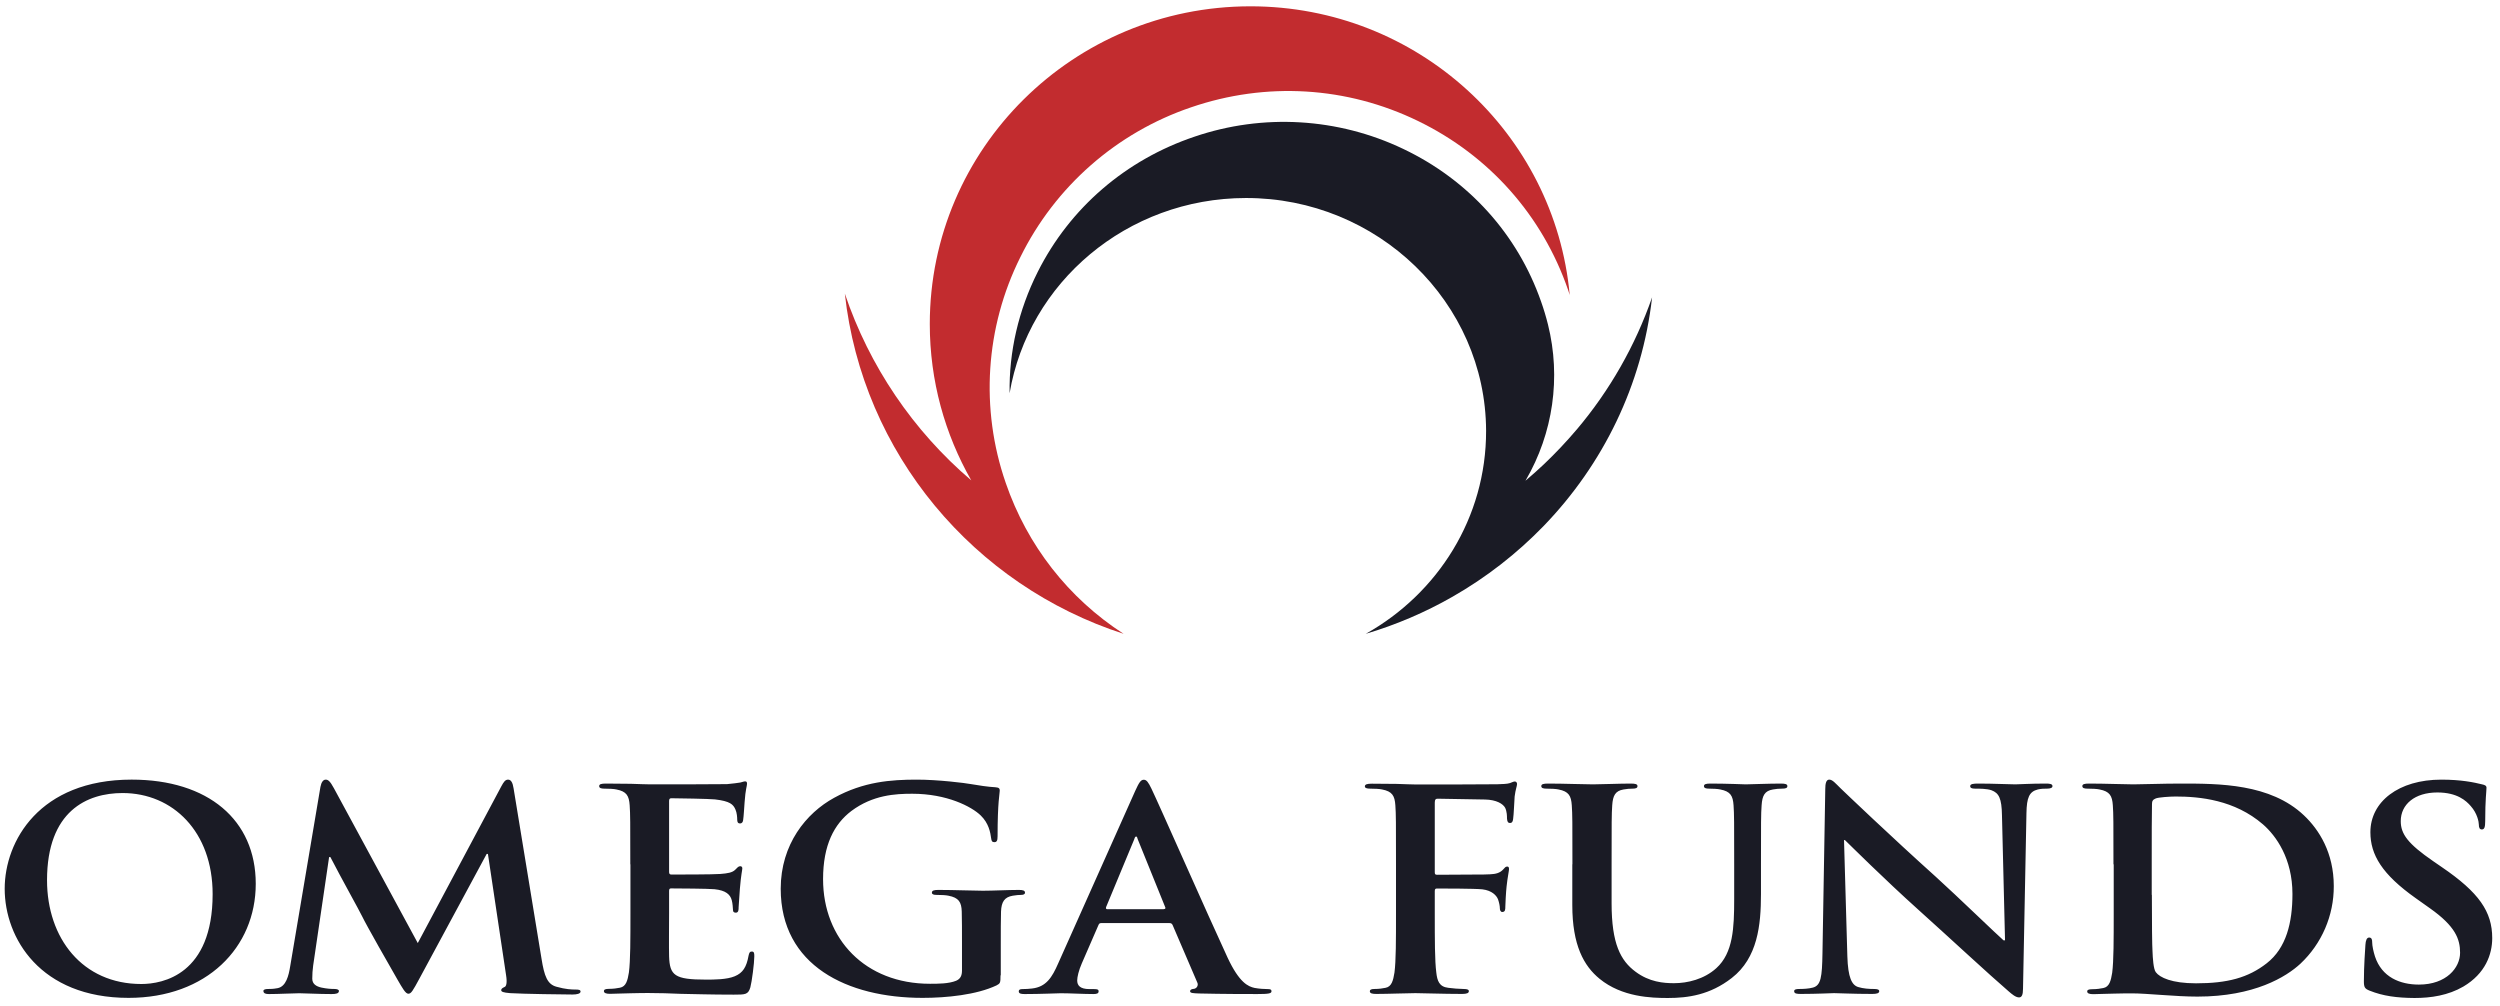 <?xml version="1.0" encoding="UTF-8" standalone="no"?>
<!DOCTYPE svg PUBLIC "-//W3C//DTD SVG 1.1//EN" "http://www.w3.org/Graphics/SVG/1.1/DTD/svg11.dtd">
<svg width="100%" height="100%" viewBox="0 0 236 95" version="1.1" xmlns="http://www.w3.org/2000/svg" xmlns:xlink="http://www.w3.org/1999/xlink" xml:space="preserve" xmlns:serif="http://www.serif.com/" style="fill-rule:evenodd;clip-rule:evenodd;stroke-linejoin:round;stroke-miterlimit:2;">
    <g id="Artboard1" transform="matrix(2.103,0,0,1.239,-5.97764e-14,43.545)">
        <rect x="0" y="-35.134" width="112.109" height="76.134" style="fill:none;"/>
        <g transform="matrix(0.475,0,0,0.807,0.195,7.795)">
            <g transform="matrix(1.445,0,0,1.445,-103.485,-3.173)">
                <g transform="matrix(1,0,0,1,126.583,-34.215)">
                    <path d="M47.863,27.653C47.194,28.442 46.483,29.195 45.733,29.908C45.334,30.284 44.929,30.648 44.511,30.999C44.517,30.987 44.53,30.974 44.536,30.956C46.323,27.89 46.844,24.244 45.987,20.8C45.86,20.287 45.708,19.782 45.531,19.284C43.991,14.891 40.791,11.347 36.513,9.314C32.248,7.282 27.354,6.994 22.881,8.513C18.369,10.029 14.718,13.171 12.614,17.355C11.354,19.863 10.732,22.568 10.776,25.28C12,18.053 18.445,12.538 26.221,12.525C34.846,12.507 41.912,19.347 41.938,27.733C41.95,33.408 38.782,38.363 34.067,41C36.045,40.414 37.948,39.601 39.739,38.578C41.948,37.318 43.967,35.749 45.734,33.92C49.581,29.927 52.147,24.75 52.794,19.014C51.695,22.172 50.024,25.101 47.864,27.654L47.863,27.653Z" style="fill:rgb(26,27,37);fill-rule:nonzero;"/>
                </g>
                <g transform="matrix(1,0,0,1,126.583,-34.215)">
                    <path d="M10.52,31.131C8.844,26.292 9.189,20.976 11.476,16.394C13.75,11.778 17.769,8.253 22.642,6.6C27.552,4.919 32.825,5.232 37.482,7.491C42.141,9.75 45.626,13.671 47.305,18.546C47.343,18.652 47.375,18.753 47.407,18.859C46.43,8.282 37.457,0 26.527,0C14.948,0 5.556,9.292 5.556,20.76C5.556,24.475 6.545,27.957 8.269,30.974C4.461,27.729 1.602,23.512 0,18.772C1.147,29.218 8.447,37.838 18.231,41C14.626,38.672 11.932,35.234 10.519,31.131L10.52,31.131Z" style="fill:rgb(194,44,47);fill-rule:nonzero;"/>
                </g>
            </g>
            <g transform="matrix(1.445,0,0,1.445,-102.721,1.284)">
                <g>
                    <g>
                        <path d="M71.11,20.356C71.11,17.245 73.38,13.226 79.411,13.226C84.417,13.226 87.529,15.863 87.529,20.032C87.529,24.193 84.317,27.486 79.211,27.486C73.438,27.486 71.11,23.581 71.11,20.356ZM84.709,20.704C84.709,16.634 82.114,14.103 78.819,14.103C76.508,14.103 73.879,15.266 73.879,19.798C73.879,23.581 76.191,26.58 80.045,26.58C81.455,26.58 84.709,25.96 84.709,20.704ZM91.759,13.703C91.817,13.393 91.943,13.227 92.101,13.227C92.26,13.227 92.385,13.317 92.643,13.793L98.125,23.906L103.589,13.665C103.748,13.37 103.849,13.227 104.032,13.227C104.215,13.227 104.332,13.408 104.39,13.793L106.218,24.926C106.401,26.074 106.601,26.603 107.202,26.761C107.786,26.927 108.187,26.942 108.445,26.942C108.629,26.942 108.771,26.957 108.771,27.071C108.771,27.214 108.529,27.267 108.245,27.267C107.745,27.267 104.966,27.229 104.165,27.177C103.706,27.139 103.581,27.086 103.581,26.98C103.581,26.89 103.665,26.837 103.798,26.776C103.915,26.738 103.982,26.504 103.898,25.991L102.713,18.083L102.63,18.083L98.25,26.195C97.791,27.048 97.69,27.215 97.507,27.215C97.324,27.215 97.124,26.852 96.807,26.308C96.323,25.47 94.737,22.69 94.496,22.177C94.312,21.791 93.111,19.647 92.41,18.287L92.326,18.287L91.283,25.379C91.244,25.662 91.225,25.947 91.225,26.232C91.225,26.58 91.484,26.738 91.825,26.814C92.185,26.89 92.468,26.904 92.668,26.904C92.827,26.904 92.968,26.942 92.968,27.033C92.968,27.199 92.785,27.237 92.485,27.237C91.642,27.237 90.733,27.184 90.374,27.184C89.99,27.184 89.031,27.237 88.388,27.237C88.188,27.237 88.03,27.199 88.03,27.033C88.03,26.943 88.146,26.905 88.355,26.905C88.514,26.905 88.655,26.905 88.955,26.852C89.515,26.746 89.682,26.036 89.782,25.417L91.759,13.703ZM112.024,18.763C112.024,15.999 112.024,15.493 111.983,14.903C111.941,14.284 111.783,13.997 111.115,13.869C110.956,13.831 110.615,13.816 110.331,13.816C110.114,13.816 109.989,13.778 109.989,13.65C109.989,13.521 110.13,13.484 110.431,13.484C110.973,13.484 111.557,13.499 112.058,13.499C112.583,13.514 113.042,13.536 113.326,13.536C113.968,13.536 117.965,13.536 118.348,13.521C118.732,13.484 119.049,13.446 119.216,13.416C119.316,13.401 119.433,13.34 119.542,13.34C119.642,13.34 119.658,13.416 119.658,13.506C119.658,13.635 119.558,13.854 119.5,14.692C119.483,14.873 119.441,15.674 119.4,15.892C119.383,15.984 119.341,16.089 119.2,16.089C119.058,16.089 119.016,15.999 119.016,15.832C119.016,15.704 118.999,15.394 118.899,15.175C118.757,14.851 118.557,14.632 117.556,14.518C117.214,14.481 115.103,14.443 114.703,14.443C114.603,14.443 114.561,14.496 114.561,14.624L114.561,19.224C114.561,19.352 114.577,19.428 114.703,19.428C115.145,19.428 117.456,19.428 117.915,19.39C118.399,19.352 118.699,19.3 118.882,19.118C119.024,18.974 119.099,18.884 119.208,18.884C119.291,18.884 119.35,18.921 119.35,19.027C119.35,19.133 119.266,19.427 119.191,20.357C119.174,20.719 119.108,21.444 119.108,21.572C119.108,21.716 119.108,21.92 118.924,21.92C118.782,21.92 118.741,21.844 118.741,21.754C118.724,21.572 118.724,21.338 118.657,21.097C118.557,20.734 118.273,20.462 117.531,20.387C117.147,20.349 115.161,20.334 114.677,20.334C114.577,20.334 114.561,20.409 114.561,20.515L114.561,21.95C114.561,22.57 114.544,24.239 114.561,24.767C114.602,26.021 114.919,26.293 116.971,26.293C117.497,26.293 118.341,26.293 118.857,26.073C119.383,25.855 119.625,25.477 119.758,24.729C119.8,24.533 119.842,24.458 119.975,24.458C120.134,24.458 120.134,24.601 120.134,24.782C120.134,25.198 119.975,26.436 119.875,26.799C119.733,27.275 119.55,27.275 118.791,27.275C117.281,27.275 116.179,27.237 115.311,27.222C114.616,27.189 113.921,27.171 113.226,27.169C113.009,27.169 112.566,27.169 112.083,27.184C111.623,27.184 111.098,27.222 110.698,27.222C110.439,27.222 110.298,27.169 110.298,27.041C110.298,26.95 110.381,26.897 110.623,26.897C110.923,26.897 111.165,26.859 111.349,26.822C111.749,26.746 111.849,26.346 111.933,25.825C112.033,25.062 112.033,23.627 112.033,21.95L112.033,18.763L112.024,18.763ZM136.236,26.013C136.236,26.504 136.219,26.543 135.977,26.67C134.667,27.29 132.699,27.486 131.138,27.486C126.216,27.486 121.861,25.379 121.861,20.356C121.861,17.449 123.53,15.41 125.357,14.413C127.284,13.355 129.077,13.227 130.763,13.227C132.148,13.227 133.917,13.446 134.317,13.521C134.743,13.597 135.443,13.703 135.902,13.725C136.144,13.74 136.186,13.815 136.186,13.945C136.186,14.141 136.044,14.655 136.044,16.928C136.044,17.222 135.986,17.313 135.827,17.313C135.685,17.313 135.644,17.223 135.627,17.079C135.569,16.663 135.469,16.082 134.943,15.569C134.343,14.987 132.732,14.149 130.463,14.149C129.361,14.149 127.893,14.224 126.483,15.274C125.357,16.127 124.631,17.494 124.631,19.73C124.631,23.642 127.384,26.565 131.622,26.565C132.148,26.565 132.849,26.565 133.332,26.368C133.633,26.24 133.716,26.006 133.716,25.696L133.716,23.99C133.716,23.084 133.716,22.39 133.7,21.845C133.683,21.226 133.5,20.939 132.832,20.811C132.674,20.773 132.332,20.758 132.048,20.758C131.864,20.758 131.748,20.72 131.748,20.614C131.748,20.471 131.889,20.433 132.173,20.433C133.216,20.433 134.484,20.486 135.085,20.486C135.71,20.486 136.77,20.433 137.437,20.433C137.697,20.433 137.837,20.471 137.837,20.614C137.837,20.72 137.721,20.758 137.579,20.758C137.421,20.758 137.279,20.773 137.037,20.811C136.495,20.901 136.294,21.211 136.269,21.845C136.253,22.389 136.253,23.122 136.253,24.028L136.253,26.014L136.236,26.014L136.236,26.013ZM142.819,22.6C142.719,22.6 142.677,22.637 142.635,22.743L141.551,25.235C141.351,25.689 141.251,26.127 141.251,26.345C141.251,26.67 141.434,26.912 142.051,26.912L142.351,26.912C142.594,26.912 142.651,26.95 142.651,27.056C142.651,27.199 142.535,27.236 142.31,27.236C141.667,27.236 140.8,27.184 140.182,27.184C139.965,27.184 138.856,27.237 137.812,27.237C137.554,27.237 137.429,27.199 137.429,27.056C137.429,26.95 137.513,26.912 137.671,26.912C137.855,26.912 138.13,26.897 138.297,26.874C139.223,26.769 139.607,26.149 140.007,25.235L145.047,13.959C145.288,13.431 145.405,13.234 145.605,13.234C145.789,13.234 145.905,13.401 146.106,13.816C146.59,14.813 149.802,22.094 151.086,24.858C151.854,26.497 152.43,26.746 152.856,26.837C153.156,26.89 153.456,26.912 153.698,26.912C153.857,26.912 153.957,26.927 153.957,27.056C153.957,27.199 153.773,27.236 153.031,27.236C152.305,27.236 150.845,27.236 149.235,27.199C148.875,27.184 148.634,27.184 148.634,27.056C148.634,26.95 148.717,26.912 148.918,26.89C149.045,26.857 149.135,26.742 149.135,26.61C149.135,26.563 149.123,26.516 149.101,26.474L147.491,22.728C147.449,22.638 147.391,22.6 147.291,22.6L142.819,22.6ZM146.915,21.686C147.015,21.686 147.032,21.633 147.015,21.58L145.205,17.109C145.188,17.033 145.163,16.943 145.105,16.943C145.046,16.943 145.005,17.033 144.988,17.109L143.136,21.565C143.119,21.64 143.136,21.693 143.219,21.693L146.915,21.693L146.915,21.686ZM164.636,21.958C164.636,23.702 164.636,25.069 164.736,25.832C164.795,26.361 164.92,26.762 165.52,26.829C165.852,26.873 166.187,26.898 166.522,26.905C166.78,26.905 166.864,26.957 166.864,27.048C166.864,27.177 166.722,27.229 166.421,27.229C165.153,27.229 163.893,27.177 163.368,27.177C162.842,27.177 161.582,27.229 160.815,27.229C160.531,27.229 160.389,27.192 160.389,27.049C160.389,26.957 160.473,26.905 160.689,26.905C160.99,26.905 161.232,26.867 161.416,26.829C161.816,26.754 161.916,26.353 162,25.832C162.1,25.069 162.1,23.702 162.1,21.958L162.1,18.763C162.1,15.999 162.1,15.493 162.058,14.903C162.016,14.284 161.858,13.997 161.19,13.869C161.032,13.831 160.69,13.816 160.406,13.816C160.206,13.816 160.064,13.778 160.064,13.672C160.064,13.529 160.222,13.492 160.523,13.492C161.048,13.492 161.624,13.506 162.15,13.506C162.675,13.521 163.134,13.544 163.418,13.544C164.185,13.544 168.257,13.544 168.724,13.529C169.108,13.514 169.35,13.514 169.55,13.453C169.667,13.416 169.775,13.348 169.875,13.348C169.959,13.348 170.017,13.423 170.017,13.514C170.017,13.642 169.917,13.861 169.859,14.329C169.842,14.511 169.8,15.583 169.759,15.802C169.742,15.946 169.7,16.059 169.559,16.059C169.417,16.059 169.375,15.969 169.359,15.764C169.359,15.621 169.359,15.326 169.241,15.07C169.1,14.813 168.682,14.541 167.915,14.526L164.82,14.473C164.703,14.473 164.636,14.526 164.636,14.73L164.636,19.276C164.636,19.382 164.653,19.443 164.778,19.443L167.348,19.428C167.69,19.428 167.973,19.428 168.248,19.412C168.632,19.397 168.908,19.322 169.116,19.088C169.216,18.982 169.258,18.906 169.375,18.906C169.458,18.906 169.492,18.959 169.492,19.073C169.492,19.178 169.392,19.639 169.333,20.198C169.291,20.56 169.25,21.398 169.25,21.528C169.25,21.693 169.25,21.875 169.05,21.875C168.933,21.875 168.891,21.746 168.891,21.618C168.891,21.489 168.849,21.27 168.774,21.051C168.674,20.795 168.374,20.47 167.748,20.394C167.248,20.341 165.12,20.341 164.778,20.341C164.678,20.341 164.636,20.379 164.636,20.508L164.636,21.958ZM173.638,18.763C173.638,15.999 173.638,15.493 173.596,14.903C173.555,14.284 173.396,13.997 172.729,13.869C172.57,13.831 172.229,13.816 171.945,13.816C171.728,13.816 171.602,13.778 171.602,13.65C171.602,13.521 171.744,13.484 172.045,13.484C173.113,13.484 174.372,13.536 174.981,13.536C175.465,13.536 176.725,13.484 177.451,13.484C177.751,13.484 177.893,13.521 177.893,13.65C177.893,13.778 177.776,13.816 177.568,13.816C177.351,13.816 177.226,13.831 176.984,13.869C176.441,13.959 176.283,14.269 176.241,14.903C176.2,15.485 176.2,15.991 176.2,18.763L176.2,21.308C176.2,23.944 176.784,25.054 177.768,25.779C178.669,26.451 179.595,26.527 180.279,26.527C181.164,26.527 182.249,26.27 183.049,25.545C184.151,24.548 184.217,22.909 184.217,21.036L184.217,18.763C184.217,15.999 184.217,15.493 184.176,14.903C184.134,14.284 183.976,13.997 183.308,13.869C183.149,13.831 182.808,13.816 182.582,13.816C182.365,13.816 182.24,13.778 182.24,13.65C182.24,13.521 182.382,13.484 182.665,13.484C183.692,13.484 184.96,13.536 184.976,13.536C185.218,13.536 186.486,13.484 187.271,13.484C187.555,13.484 187.696,13.521 187.696,13.65C187.696,13.778 187.58,13.816 187.338,13.816C187.142,13.816 186.947,13.833 186.754,13.869C186.211,13.959 186.053,14.269 186.011,14.903C185.969,15.485 185.969,15.991 185.969,18.763L185.969,20.711C185.969,22.728 185.752,24.873 184.059,26.187C182.632,27.297 181.189,27.494 179.879,27.494C178.811,27.494 176.884,27.441 175.415,26.24C174.389,25.402 173.63,24.057 173.63,21.421L173.63,18.763L173.638,18.763ZM191.618,24.76C191.659,26.18 191.918,26.648 192.318,26.776C192.66,26.882 193.044,26.905 193.361,26.905C193.578,26.905 193.703,26.942 193.703,27.048C193.703,27.192 193.52,27.229 193.245,27.229C191.935,27.229 191.134,27.177 190.75,27.177C190.566,27.177 189.624,27.229 188.58,27.229C188.322,27.229 188.139,27.214 188.139,27.049C188.139,26.942 188.255,26.905 188.464,26.905C188.723,26.905 189.09,26.89 189.365,26.814C189.891,26.67 189.965,26.142 189.991,24.556L190.174,13.846C190.174,13.484 190.233,13.226 190.433,13.226C190.65,13.226 190.833,13.461 191.175,13.793C191.417,14.027 194.471,16.943 197.408,19.579C198.776,20.817 201.488,23.438 201.83,23.725L201.93,23.725L201.73,15.561C201.713,14.451 201.53,14.103 201.045,13.921C200.745,13.816 200.261,13.816 199.977,13.816C199.735,13.816 199.652,13.763 199.652,13.65C199.652,13.506 199.869,13.484 200.178,13.484C201.221,13.484 202.188,13.536 202.605,13.536C202.822,13.536 203.59,13.484 204.575,13.484C204.833,13.484 205.033,13.499 205.033,13.65C205.033,13.755 204.917,13.816 204.675,13.816C204.475,13.816 204.315,13.816 204.074,13.869C203.514,14.012 203.348,14.397 203.331,15.417L203.106,26.89C203.106,27.29 203.023,27.456 202.847,27.456C202.631,27.456 202.389,27.252 202.163,27.056C200.895,25.968 198.325,23.581 196.24,21.708C194.054,19.745 191.818,17.524 191.46,17.177L191.4,17.177L191.618,24.76ZM209.021,18.763C209.021,15.999 209.021,15.493 208.98,14.903C208.938,14.284 208.78,13.997 208.112,13.869C207.953,13.831 207.612,13.816 207.328,13.816C207.111,13.816 206.986,13.778 206.986,13.65C206.986,13.521 207.127,13.484 207.428,13.484C208.496,13.484 209.756,13.536 210.323,13.536C210.949,13.536 212.208,13.484 213.418,13.484C215.929,13.484 219.283,13.484 221.478,15.561C222.478,16.505 223.43,18.015 223.43,20.183C223.438,22.104 222.646,23.944 221.244,25.258C220.318,26.112 218.232,27.403 214.511,27.403C213.785,27.403 212.968,27.35 212.2,27.297C211.432,27.244 210.732,27.192 210.231,27.192C210.014,27.192 209.572,27.192 209.088,27.207C208.629,27.207 208.104,27.244 207.703,27.244C207.444,27.244 207.303,27.192 207.303,27.064C207.303,26.973 207.386,26.92 207.628,26.92C207.928,26.92 208.17,26.882 208.354,26.844C208.754,26.769 208.854,26.368 208.938,25.847C209.038,25.084 209.038,23.649 209.038,21.973L209.038,18.763L209.021,18.763ZM211.533,20.757C211.533,22.683 211.549,24.087 211.574,24.427C211.591,24.881 211.633,25.606 211.791,25.809C212.05,26.157 212.834,26.535 214.419,26.535C216.472,26.535 217.832,26.172 219.041,25.228C220.326,24.231 220.727,22.569 220.727,20.696C220.727,18.386 219.659,16.897 218.799,16.15C216.947,14.549 214.661,14.33 213.093,14.33C212.693,14.33 211.95,14.382 211.783,14.458C211.599,14.533 211.541,14.624 211.541,14.82C211.524,15.44 211.524,17.018 211.524,18.46L211.524,20.757L211.533,20.757ZM225.783,27.018C225.457,26.89 225.399,26.798 225.399,26.398C225.399,25.402 225.482,24.307 225.499,24.02C225.516,23.748 225.582,23.544 225.741,23.544C225.924,23.544 225.941,23.71 225.941,23.854C225.941,24.087 226.025,24.473 226.125,24.782C226.567,26.127 227.752,26.618 228.995,26.618C230.805,26.618 231.69,25.508 231.69,24.541C231.69,23.649 231.39,22.811 229.72,21.633L228.794,20.976C226.584,19.412 225.824,18.136 225.824,16.663C225.824,14.662 227.677,13.227 230.464,13.227C231.764,13.227 232.616,13.408 233.133,13.537C233.316,13.574 233.417,13.627 233.417,13.755C233.417,13.99 233.333,14.518 233.333,15.938C233.333,16.338 233.275,16.482 233.116,16.482C232.974,16.482 232.916,16.376 232.916,16.157C232.916,15.991 232.816,15.432 232.39,14.957C232.09,14.609 231.506,14.065 230.204,14.065C228.719,14.065 227.81,14.851 227.81,15.938C227.81,16.777 228.269,17.411 229.937,18.559L230.497,18.944C232.924,20.598 233.792,21.852 233.792,23.581C233.792,24.639 233.35,25.893 231.906,26.746C230.906,27.328 229.779,27.494 228.711,27.494C227.551,27.486 226.651,27.365 225.783,27.018Z" style="fill:rgb(26,27,37);fill-rule:nonzero;"/>
                    </g>
                </g>
            </g>
        </g>
    </g>
</svg>
